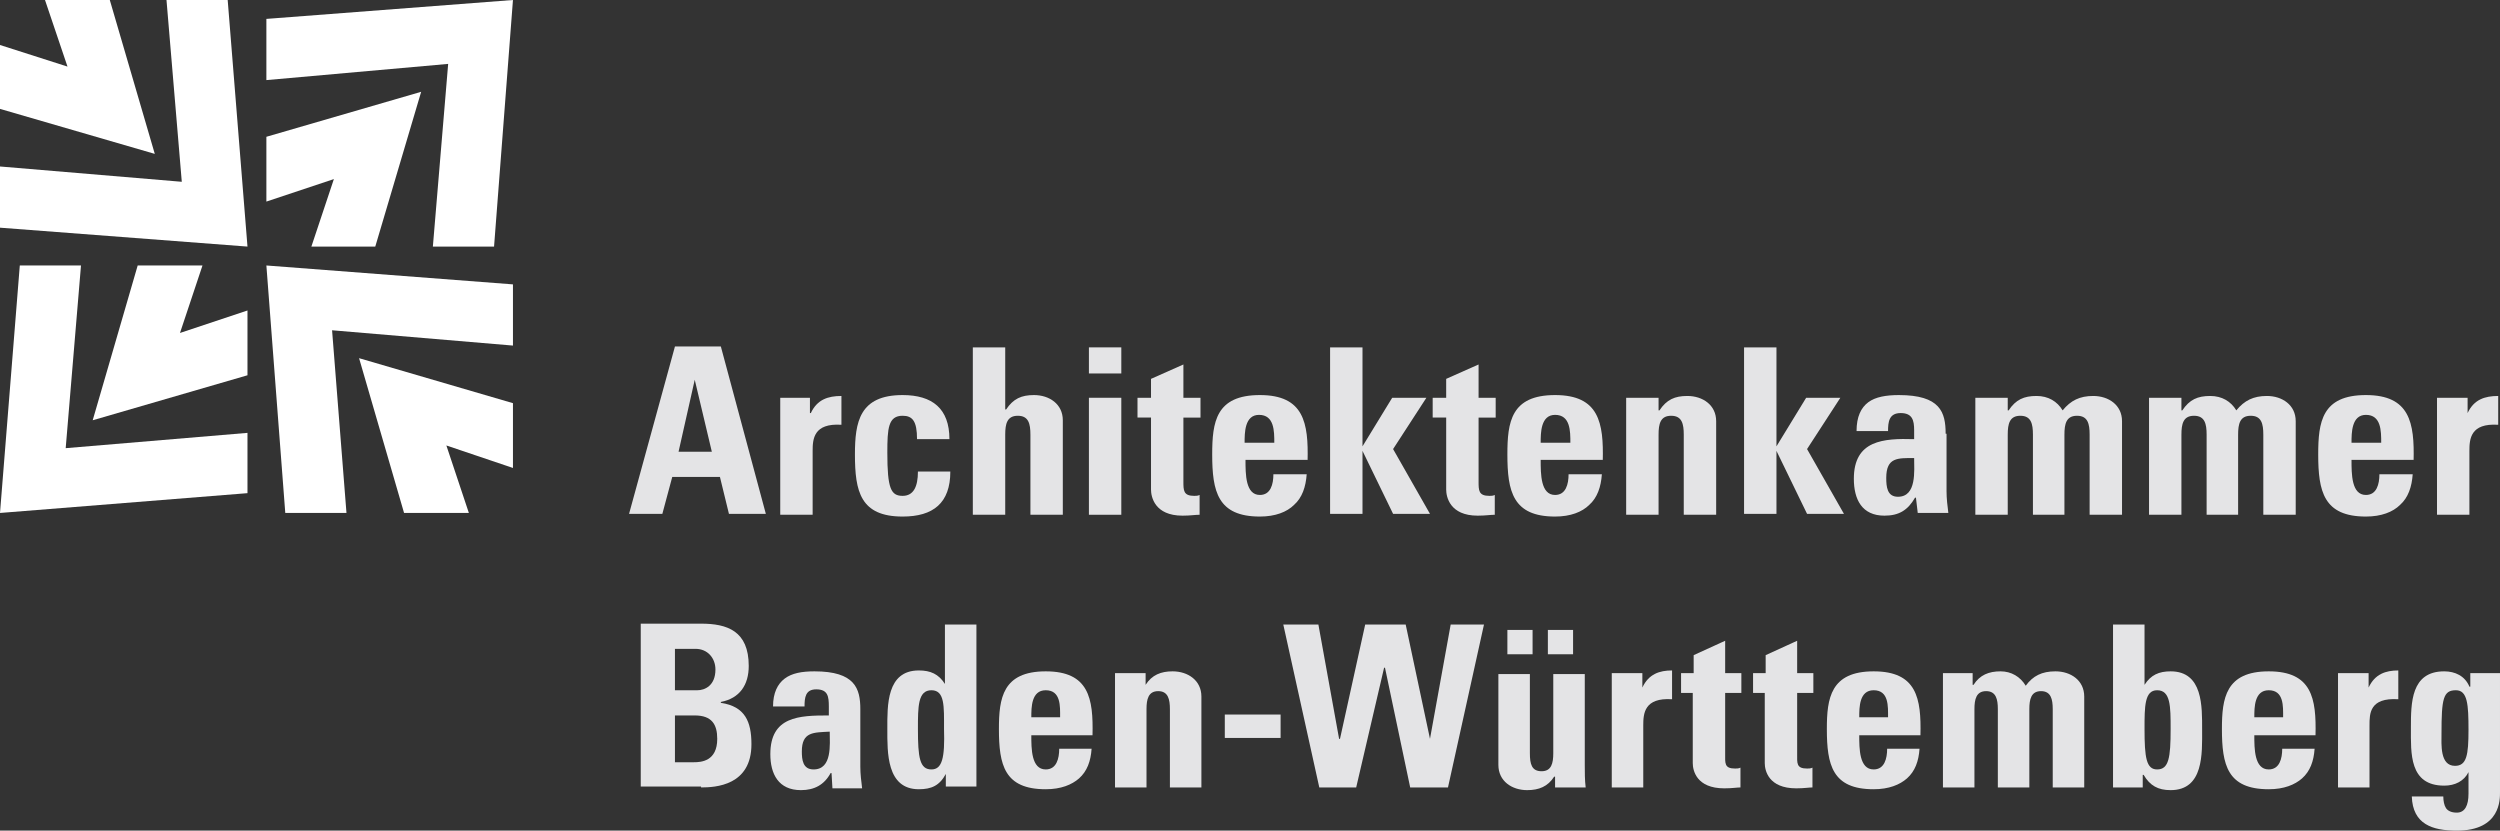 <?xml version="1.0" encoding="UTF-8"?>
<svg id="Ebene_1" data-name="Ebene 1" xmlns="http://www.w3.org/2000/svg" viewBox="0 0 277.8 92.3">
  <rect x="0" y="0" width="277.8" height="92.3" fill="#333333" stroke="none"/>
  <defs>
    <style>
      .cls-1 {
        fill: #e4e4e6;
      }

      .cls-2 {
        fill: #fff;
      }
    </style>
  </defs>
  <g id="Ebene_1-2" data-name="Ebene 1">
    <polygon class="cls-2" points="29.6 8.9 29.6 2.1 57 0 54.9 27.4 48.1 27.4 49.8 7.1 29.6 8.9"/>
    <polygon class="cls-2" points="34.6 27.4 37.1 19.9 29.6 22.4 29.6 15.2 46.8 10.2 41.7 27.4 34.6 27.4"/>
    <polygon class="cls-2" points="5 0 12.2 0 17.2 17.1 0 12.1 0 5 7.5 7.4 5 0"/>
    <polygon class="cls-2" points="52.1 57 44.9 57 39.9 39.8 57 44.8 57 52 49.6 49.5 52.1 57"/>
    <polygon class="cls-2" points="57 38.4 36.9 36.7 38.5 57 31.7 57 29.6 29.5 57 31.6 57 38.4"/>
    <polygon class="cls-2" points="0 18.5 20.2 20.2 18.5 0 25.3 0 27.5 27.4 0 25.3 0 18.5"/>
    <polygon class="cls-2" points="27.5 48.1 27.5 54.8 0 57 2.2 29.5 9 29.5 7.3 49.8 27.5 48.1"/>
    <polygon class="cls-2" points="22.5 29.5 20 37 27.5 34.5 27.5 41.7 10.3 46.7 15.3 29.5 22.5 29.5"/>
    <path class="cls-1" d="M73.6,57.1l1.1-4.1h5.3l1,4.1h4.1l-5-18.6h-5.1l-5.1,18.6h3.7ZM79.1,50.2h-3.7l1.8-8h0l1.9,8h0Z"/>
    <path class="cls-1" d="M86.7,44.2v13h3.6v-7.1c0-1.3.1-3.1,3.2-2.9v-3.2c-1.5,0-2.7.4-3.4,1.9h-.1v-1.7h-3.3Z"/>
    <path class="cls-1" d="M105.5,48.8c0-3.4-1.9-4.9-5.2-4.9-4.8,0-5.3,3-5.3,6.6,0,4.1.6,6.9,5.3,6.9,3.4,0,5.3-1.5,5.3-5h-3.6c0,1.7-.5,2.7-1.7,2.7-1.3,0-1.7-.8-1.7-4.8,0-2.7.1-4.1,1.7-4.1,1.1,0,1.6.6,1.6,2.6h3.6Z"/>
    <path class="cls-1" d="M118.1,57.1v-10.4c0-1.8-1.5-2.8-3.2-2.8-1.4,0-2.3.4-3.1,1.6h-.1v-6.9h-3.6v18.6h3.6v-8.9c0-1.2.2-2.1,1.4-2.1s1.4.9,1.4,2.1v8.9h3.6v-.1Z"/>
    <path class="cls-1" d="M124.6,44.2h-3.6v13h3.6v-13h0ZM121,38.6v2.9h3.6v-2.9h-3.6Z"/>
    <path class="cls-1" d="M126.4,46.4h1.5v8c0,.8.4,2.9,3.5,2.9.9,0,1.4-.1,1.9-.1v-2.2c-.2.1-.4.1-.6.1-1.2,0-1.2-.6-1.2-1.6v-7.1h1.9v-2.2h-1.9v-3.7l-3.6,1.6v2.1h-1.5v2.2h0Z"/>
    <path class="cls-1" d="M138.3,49.2c0-1.1,0-3.1,1.6-3.1,1.7,0,1.7,1.8,1.7,3.1h-3.3ZM145.3,51.2c.1-4.2-.4-7.3-5.3-7.3s-5.3,3-5.3,6.6c0,4.1.6,6.9,5.3,6.9,1.7,0,3-.5,3.8-1.3.9-.8,1.3-2,1.4-3.4h-3.7c0,1.1-.3,2.3-1.5,2.3-1.6,0-1.6-2.3-1.6-3.9h6.9v.1h0Z"/>
    <polygon class="cls-1" points="151.4 57.1 151.4 50.1 151.4 50.1 154.8 57.1 158.9 57.1 154.8 49.9 158.5 44.2 154.7 44.2 151.4 49.6 151.4 49.6 151.4 38.6 147.8 38.6 147.8 57.1 151.4 57.1"/>
    <path class="cls-1" d="M159.2,46.4h1.5v8c0,.8.4,2.9,3.5,2.9.9,0,1.4-.1,1.9-.1v-2.2c-.2.1-.4.1-.6.1-1.2,0-1.2-.6-1.2-1.6v-7.1h1.9v-2.2h-1.9v-3.7l-3.6,1.6v2.1h-1.5v2.2h0Z"/>
    <path class="cls-1" d="M171.2,49.2c0-1.1,0-3.1,1.6-3.1,1.7,0,1.7,1.8,1.7,3.1h-3.3ZM178.1,51.2c.1-4.2-.4-7.3-5.3-7.3s-5.3,3-5.3,6.6c0,4.1.6,6.9,5.3,6.9,1.7,0,3-.5,3.8-1.3.9-.8,1.3-2,1.4-3.4h-3.7c0,1.1-.3,2.3-1.5,2.3-1.6,0-1.6-2.3-1.6-3.9h6.9v.1h0Z"/>
    <path class="cls-1" d="M184.3,44.2h-3.6v13h3.6v-8.9c0-1.2.2-2.1,1.4-2.1s1.4.9,1.4,2.1v8.9h3.6v-10.4c0-1.8-1.5-2.8-3.2-2.8-1.4,0-2.3.4-3.1,1.6h-.1v-1.4h0Z"/>
    <polygon class="cls-1" points="197.4 57.1 197.4 50.1 197.4 50.1 200.8 57.1 204.9 57.1 200.8 49.9 204.5 44.2 200.7 44.2 197.4 49.6 197.4 49.6 197.4 38.6 193.8 38.6 193.8 57.1 197.4 57.1"/>
    <path class="cls-1" d="M212.7,50.9c0,1.4.3,4.3-1.8,4.3-1.2,0-1.3-1.1-1.3-2.1,0-2.3,1.3-2.2,3.1-2.2h0ZM216.2,48.2c0-2.4-.6-4.3-5.2-4.3-1.4,0-2.6.2-3.4.8-.8.6-1.3,1.6-1.3,3.2h3.5c0-1,.1-2,1.4-2s1.5.8,1.5,1.9v1c-3.4-.1-6.7.1-6.7,4.4,0,2.3.9,4.1,3.4,4.1,1.6,0,2.6-.6,3.4-2h.1l.2,1.7h3.4c-.1-.8-.2-1.6-.2-2.4v-6.4h-.1Z"/>
    <path class="cls-1" d="M223.1,44.2h-3.6v13h3.6v-8.9c0-1.2.2-2.1,1.4-2.1s1.4.9,1.4,2.1v8.9h3.5v-8.9c0-1.2.2-2.1,1.4-2.1s1.4.9,1.4,2.1v8.9h3.6v-10.4c0-1.8-1.5-2.8-3.2-2.8-1.5,0-2.5.5-3.4,1.6-.6-1-1.6-1.6-2.9-1.6-1.4,0-2.3.4-3.1,1.6h-.1v-1.4h0Z"/>
    <path class="cls-1" d="M242.4,44.2h-3.6v13h3.6v-8.9c0-1.2.2-2.1,1.4-2.1s1.4.9,1.4,2.1v8.9h3.5v-8.9c0-1.2.2-2.1,1.4-2.1s1.4.9,1.4,2.1v8.9h3.6v-10.4c0-1.8-1.5-2.8-3.2-2.8-1.5,0-2.5.5-3.4,1.6-.6-1-1.6-1.6-2.9-1.6-1.4,0-2.3.4-3.1,1.6h-.1v-1.4h0Z"/>
    <path class="cls-1" d="M261.3,49.2c0-1.1,0-3.1,1.6-3.1,1.7,0,1.7,1.8,1.7,3.1h-3.3ZM268.2,51.2c.1-4.2-.4-7.3-5.3-7.3s-5.3,3-5.3,6.6c0,4.1.6,6.9,5.3,6.9,1.7,0,3-.5,3.8-1.3.9-.8,1.3-2,1.4-3.4h-3.7c0,1.1-.3,2.3-1.5,2.3-1.6,0-1.6-2.3-1.6-3.9h6.9v.1h0Z"/>
    <path class="cls-1" d="M270.8,44.2v13h3.6v-7.1c0-1.3.1-3.1,3.2-2.9v-3.2c-1.5,0-2.7.4-3.4,1.9h0v-1.7h-3.4Z"/>
    <path class="cls-1" d="M75,79.5h2.2c1.9,0,2.5,1,2.5,2.6,0,2.5-1.8,2.6-2.6,2.6h-2.1v-5.2h0ZM75,72.1h2.3c1.3,0,2.2,1,2.2,2.3,0,1.8-1.2,2.3-2,2.3h-2.5v-4.6h0ZM77.9,87.5c1.6,0,5.6-.2,5.6-4.8,0-2.5-.7-4.2-3.4-4.6v-.1c2.1-.4,3.1-1.9,3.1-4,0-3.9-2.4-4.7-5.3-4.7h-6.7v18.1h6.7v.1h0Z"/>
    <path class="cls-1" d="M92.2,81.3c0,1.4.3,4.2-1.8,4.2-1.2,0-1.3-1.1-1.3-2,0-2.2,1.3-2.1,3.1-2.2h0ZM95.6,78.8c0-2.3-.6-4.2-5.1-4.2-1.4,0-2.5.2-3.3.8s-1.3,1.6-1.3,3.1h3.5c0-1,.1-1.9,1.3-1.9,1.3,0,1.4.8,1.4,1.9v1c-3.3,0-6.5.1-6.5,4.3,0,2.2.9,4,3.4,4,1.5,0,2.6-.6,3.3-1.9h.1l.1,1.7h3.3c-.1-.8-.2-1.6-.2-2.4v-6.4h0Z"/>
    <path class="cls-1" d="M103.5,85.5c-1.3,0-1.5-1.3-1.5-4.5,0-2.5,0-4.3,1.5-4.3s1.4,1.8,1.4,4.3c.1,3.2-.2,4.5-1.4,4.5h0ZM108.5,87.5v-18.1h-3.5v6.6h0c-.7-1.1-1.6-1.5-2.9-1.5-3.6,0-3.5,3.9-3.5,6.5s-.1,6.7,3.5,6.7c1.4,0,2.3-.4,3-1.7h0v1.4h3.4v.1Z"/>
    <path class="cls-1" d="M114.6,79.7c0-1.1,0-3,1.6-3,1.7,0,1.6,1.8,1.6,3h-3.2ZM121.4,81.7c.1-4.1-.4-7.1-5.2-7.1s-5.2,3-5.2,6.4c0,4,.6,6.7,5.2,6.7,1.7,0,2.9-.5,3.7-1.2.9-.8,1.3-1.9,1.4-3.3h-3.6c0,1.1-.3,2.3-1.5,2.3-1.6,0-1.6-2.3-1.6-3.8h6.8Z"/>
    <path class="cls-1" d="M127.4,74.8h-3.5v12.7h3.5v-8.7c0-1.1.2-2,1.3-2s1.3.9,1.3,2v8.7h3.5v-10.1c0-1.8-1.5-2.8-3.2-2.8-1.3,0-2.3.4-3,1.5h0v-1.3h.1Z"/>
    <polygon class="cls-1" points="136.1 79.4 136.1 82 142.3 82 142.3 79.4 136.1 79.4"/>
    <polygon class="cls-1" points="146.6 87.5 150.7 87.5 153.8 74.2 153.9 74.2 156.7 87.5 160.9 87.5 164.9 69.4 161.2 69.4 158.9 82.1 158.9 82.1 156.2 69.4 151.7 69.4 148.9 82.1 148.8 82.1 146.5 69.4 142.6 69.4 146.6 87.5"/>
    <path class="cls-1" d="M172,70v2.7h2.8v-2.7h-2.8ZM167.5,70v2.7h2.8v-2.7h-2.8ZM172.5,87.5h3.7c-.1-.8-.1-1.7-.1-2.5v-10.1h-3.5v8.8c0,1.1-.2,2-1.3,2s-1.3-.8-1.3-2v-8.8h-3.5v10.1c0,1.8,1.5,2.8,3.2,2.8,1.3,0,2.3-.4,3-1.5h.1v1.2h-.3Z"/>
    <path class="cls-1" d="M179.1,74.8v12.7h3.5v-6.9c0-1.3.1-3.1,3.2-2.9v-3.2c-1.4,0-2.6.4-3.3,1.9h0v-1.6h-3.4Z"/>
    <path class="cls-1" d="M186.7,77h1.4v7.8c0,.8.4,2.8,3.5,2.8.9,0,1.4-.1,1.8-.1v-2.2c-.2.1-.4.1-.6.1-1.2,0-1.1-.6-1.1-1.6v-6.8h1.8v-2.2h-1.8v-3.6l-3.5,1.6v2h-1.4v2.2h-.1Z"/>
    <path class="cls-1" d="M194.7,77h1.4v7.8c0,.8.4,2.8,3.5,2.8.9,0,1.4-.1,1.8-.1v-2.2c-.2.1-.4.1-.6.1-1.2,0-1.1-.6-1.1-1.6v-6.8h1.8v-2.2h-1.8v-3.6l-3.5,1.6v2h-1.4v2.2h-.1Z"/>
    <path class="cls-1" d="M206.6,79.7c0-1.1,0-3,1.6-3,1.7,0,1.6,1.8,1.6,3h-3.2ZM213.4,81.7c.1-4.1-.4-7.1-5.2-7.1s-5.2,3-5.2,6.4c0,4,.6,6.7,5.2,6.7,1.7,0,2.9-.5,3.7-1.2.9-.8,1.3-1.9,1.4-3.3h-3.6c0,1.1-.3,2.3-1.5,2.3-1.6,0-1.6-2.3-1.6-3.8h6.8Z"/>
    <path class="cls-1" d="M219.4,74.8h-3.5v12.7h3.5v-8.7c0-1.1.2-2,1.3-2s1.3.9,1.3,2v8.7h3.5v-8.7c0-1.1.2-2,1.3-2s1.3.9,1.3,2v8.7h3.5v-10.1c0-1.8-1.5-2.8-3.2-2.8-1.5,0-2.5.5-3.3,1.6-.6-1-1.6-1.6-2.8-1.6-1.3,0-2.3.4-3,1.5h-.1v-1.3h.2Z"/>
    <path class="cls-1" d="M239.7,85.5c-1.2,0-1.4-1.3-1.4-4.5,0-2.5,0-4.3,1.4-4.3,1.5,0,1.5,1.8,1.5,4.3,0,3.2-.2,4.5-1.5,4.5h0ZM234.7,87.5h3.4v-1.4h.1c.7,1.2,1.6,1.7,3,1.7,3.7,0,3.5-4.1,3.5-6.7s.1-6.5-3.5-6.5c-1.3,0-2.2.4-2.9,1.5h0v-6.7h-3.5v18.1h-.1Z"/>
    <path class="cls-1" d="M250.5,79.7c0-1.1,0-3,1.6-3,1.7,0,1.6,1.8,1.6,3h-3.2ZM257.3,81.7c.1-4.1-.4-7.1-5.2-7.1s-5.2,3-5.2,6.4c0,4,.6,6.7,5.2,6.7,1.7,0,2.9-.5,3.7-1.2.9-.8,1.3-1.9,1.4-3.3h-3.6c0,1.1-.3,2.3-1.5,2.3-1.6,0-1.6-2.3-1.6-3.8h6.8Z"/>
    <path class="cls-1" d="M259.8,74.8v12.7h3.5v-6.9c0-1.3,0-3.1,3.2-2.9v-3.2c-1.4,0-2.6.4-3.3,1.9h0v-1.6h-3.4Z"/>
    <path class="cls-1" d="M271.3,81.5c0-3.9.2-4.8,1.6-4.8,1.3,0,1.4,1.6,1.4,4.4s-.2,4-1.5,4c-1.7,0-1.5-2.4-1.5-3.6h0ZM274.5,74.8v1.5h-.1c-.5-1.2-1.6-1.7-2.8-1.7-3.7,0-3.7,3.5-3.7,6.3s-.2,6.4,3.7,6.4c1.2,0,2.2-.5,2.7-1.5h0v2.4c0,1.3-.4,2.1-1.3,2.1-.6,0-1-.2-1.2-.5s-.3-.8-.3-1.3h-3.5c.1,3.1,2.3,3.8,5,3.8,4.9,0,4.8-3.5,4.8-4.3v-13.2h-3.3Z"/>
  </g>
</svg>